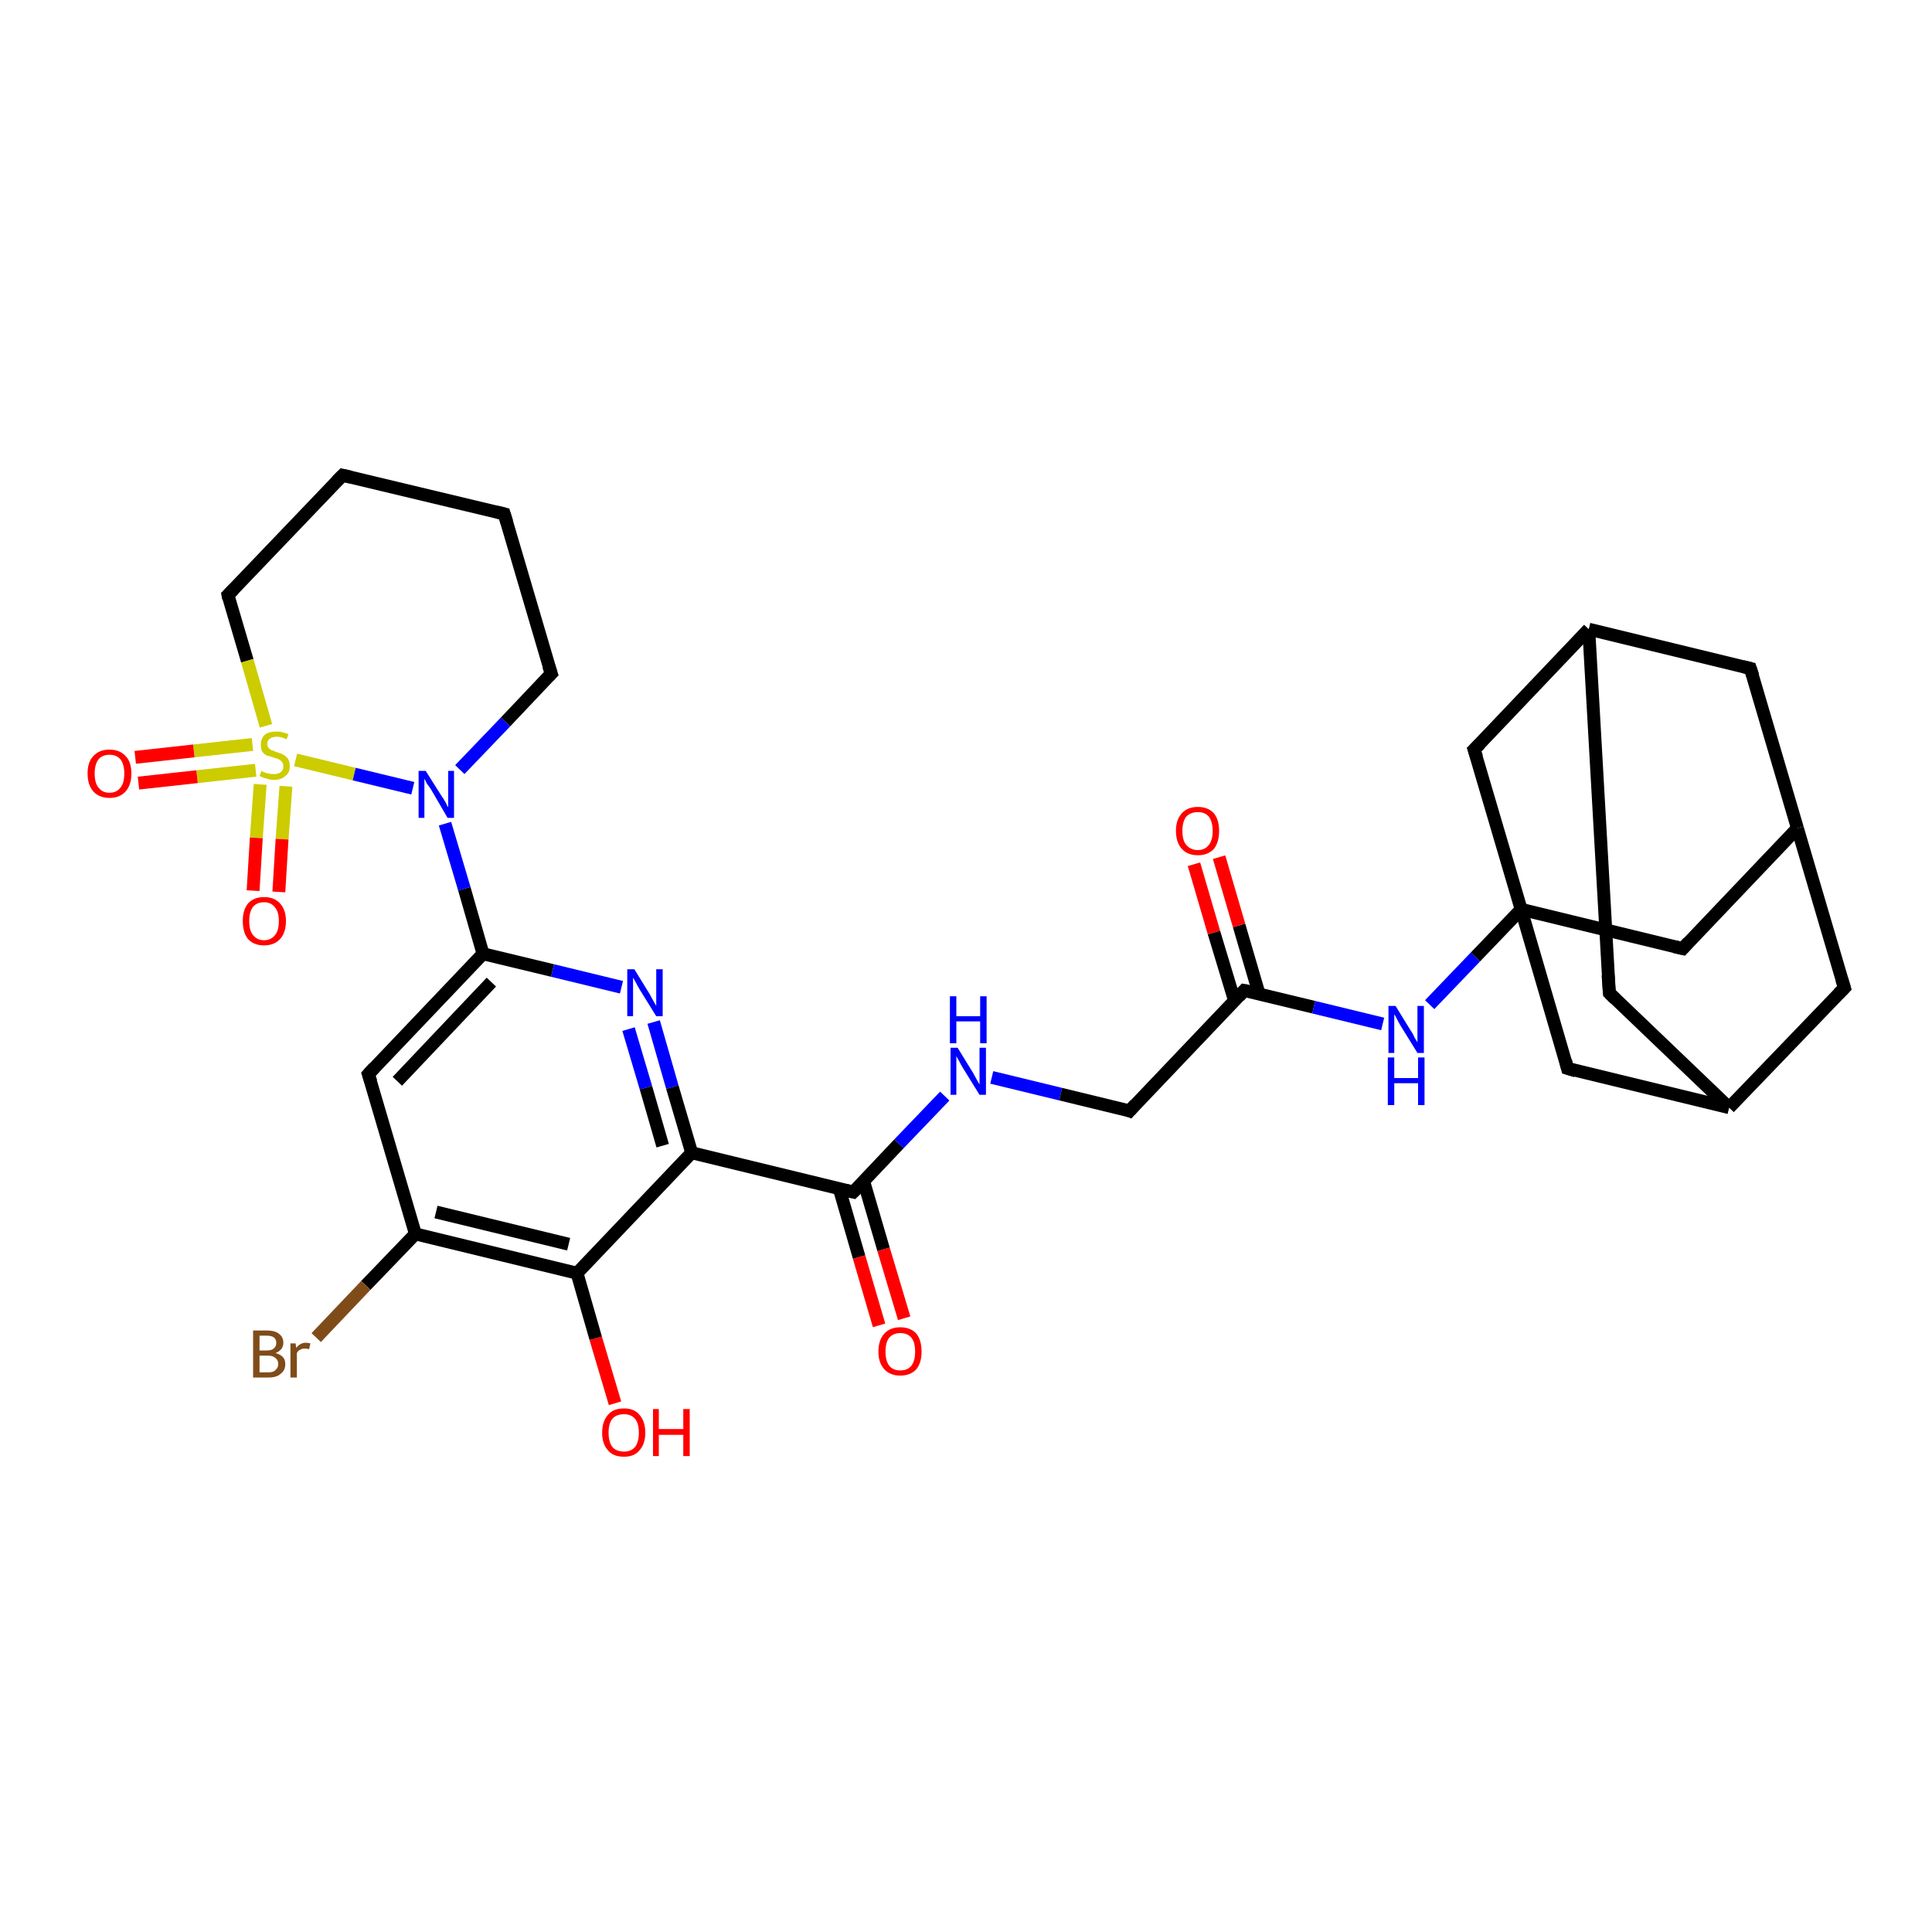 <?xml version='1.0' encoding='iso-8859-1'?>
<svg version='1.1' baseProfile='full'
              xmlns='http://www.w3.org/2000/svg'
                      xmlns:rdkit='http://www.rdkit.org/xml'
                      xmlns:xlink='http://www.w3.org/1999/xlink'
                  xml:space='preserve'
width='300px' height='300px' viewBox='0 0 300 300'>
<!-- END OF HEADER -->
<rect style='opacity:1.0;fill:#FFFFFF;stroke:none' width='300.0' height='300.0' x='0.0' y='0.0'> </rect>
<path class='bond-0 atom-0 atom-1' d='M 95.5,217.9 L 92.5,207.8' style='fill:none;fill-rule:evenodd;stroke:#FF0000;stroke-width:2.0px;stroke-linecap:butt;stroke-linejoin:miter;stroke-opacity:1' />
<path class='bond-0 atom-0 atom-1' d='M 92.5,207.8 L 89.6,197.7' style='fill:none;fill-rule:evenodd;stroke:#000000;stroke-width:2.0px;stroke-linecap:butt;stroke-linejoin:miter;stroke-opacity:1' />
<path class='bond-1 atom-1 atom-2' d='M 89.6,197.7 L 64.5,191.6' style='fill:none;fill-rule:evenodd;stroke:#000000;stroke-width:2.0px;stroke-linecap:butt;stroke-linejoin:miter;stroke-opacity:1' />
<path class='bond-1 atom-1 atom-2' d='M 88.3,193.2 L 67.7,188.2' style='fill:none;fill-rule:evenodd;stroke:#000000;stroke-width:2.0px;stroke-linecap:butt;stroke-linejoin:miter;stroke-opacity:1' />
<path class='bond-2 atom-2 atom-3' d='M 64.5,191.6 L 56.8,199.6' style='fill:none;fill-rule:evenodd;stroke:#000000;stroke-width:2.0px;stroke-linecap:butt;stroke-linejoin:miter;stroke-opacity:1' />
<path class='bond-2 atom-2 atom-3' d='M 56.8,199.6 L 49.1,207.7' style='fill:none;fill-rule:evenodd;stroke:#7F4C19;stroke-width:2.0px;stroke-linecap:butt;stroke-linejoin:miter;stroke-opacity:1' />
<path class='bond-3 atom-2 atom-4' d='M 64.5,191.6 L 57.2,166.8' style='fill:none;fill-rule:evenodd;stroke:#000000;stroke-width:2.0px;stroke-linecap:butt;stroke-linejoin:miter;stroke-opacity:1' />
<path class='bond-4 atom-4 atom-5' d='M 57.2,166.8 L 75.0,148.1' style='fill:none;fill-rule:evenodd;stroke:#000000;stroke-width:2.0px;stroke-linecap:butt;stroke-linejoin:miter;stroke-opacity:1' />
<path class='bond-4 atom-4 atom-5' d='M 61.7,167.9 L 76.3,152.5' style='fill:none;fill-rule:evenodd;stroke:#000000;stroke-width:2.0px;stroke-linecap:butt;stroke-linejoin:miter;stroke-opacity:1' />
<path class='bond-5 atom-5 atom-6' d='M 75.0,148.1 L 85.8,150.7' style='fill:none;fill-rule:evenodd;stroke:#000000;stroke-width:2.0px;stroke-linecap:butt;stroke-linejoin:miter;stroke-opacity:1' />
<path class='bond-5 atom-5 atom-6' d='M 85.8,150.7 L 96.5,153.3' style='fill:none;fill-rule:evenodd;stroke:#0000FF;stroke-width:2.0px;stroke-linecap:butt;stroke-linejoin:miter;stroke-opacity:1' />
<path class='bond-6 atom-6 atom-7' d='M 101.5,158.7 L 104.4,168.8' style='fill:none;fill-rule:evenodd;stroke:#0000FF;stroke-width:2.0px;stroke-linecap:butt;stroke-linejoin:miter;stroke-opacity:1' />
<path class='bond-6 atom-6 atom-7' d='M 104.4,168.8 L 107.4,179.0' style='fill:none;fill-rule:evenodd;stroke:#000000;stroke-width:2.0px;stroke-linecap:butt;stroke-linejoin:miter;stroke-opacity:1' />
<path class='bond-6 atom-6 atom-7' d='M 97.6,159.8 L 100.3,168.9' style='fill:none;fill-rule:evenodd;stroke:#0000FF;stroke-width:2.0px;stroke-linecap:butt;stroke-linejoin:miter;stroke-opacity:1' />
<path class='bond-6 atom-6 atom-7' d='M 100.3,168.9 L 102.9,177.9' style='fill:none;fill-rule:evenodd;stroke:#000000;stroke-width:2.0px;stroke-linecap:butt;stroke-linejoin:miter;stroke-opacity:1' />
<path class='bond-7 atom-7 atom-8' d='M 107.4,179.0 L 132.5,185.1' style='fill:none;fill-rule:evenodd;stroke:#000000;stroke-width:2.0px;stroke-linecap:butt;stroke-linejoin:miter;stroke-opacity:1' />
<path class='bond-8 atom-8 atom-9' d='M 130.3,184.5 L 133.4,195.2' style='fill:none;fill-rule:evenodd;stroke:#000000;stroke-width:2.0px;stroke-linecap:butt;stroke-linejoin:miter;stroke-opacity:1' />
<path class='bond-8 atom-8 atom-9' d='M 133.4,195.2 L 136.5,205.8' style='fill:none;fill-rule:evenodd;stroke:#FF0000;stroke-width:2.0px;stroke-linecap:butt;stroke-linejoin:miter;stroke-opacity:1' />
<path class='bond-8 atom-8 atom-9' d='M 134.1,183.4 L 137.2,194.0' style='fill:none;fill-rule:evenodd;stroke:#000000;stroke-width:2.0px;stroke-linecap:butt;stroke-linejoin:miter;stroke-opacity:1' />
<path class='bond-8 atom-8 atom-9' d='M 137.2,194.0 L 140.4,204.7' style='fill:none;fill-rule:evenodd;stroke:#FF0000;stroke-width:2.0px;stroke-linecap:butt;stroke-linejoin:miter;stroke-opacity:1' />
<path class='bond-9 atom-8 atom-10' d='M 132.5,185.1 L 139.6,177.6' style='fill:none;fill-rule:evenodd;stroke:#000000;stroke-width:2.0px;stroke-linecap:butt;stroke-linejoin:miter;stroke-opacity:1' />
<path class='bond-9 atom-8 atom-10' d='M 139.6,177.6 L 146.7,170.2' style='fill:none;fill-rule:evenodd;stroke:#0000FF;stroke-width:2.0px;stroke-linecap:butt;stroke-linejoin:miter;stroke-opacity:1' />
<path class='bond-10 atom-10 atom-11' d='M 154.0,167.3 L 164.7,169.9' style='fill:none;fill-rule:evenodd;stroke:#0000FF;stroke-width:2.0px;stroke-linecap:butt;stroke-linejoin:miter;stroke-opacity:1' />
<path class='bond-10 atom-10 atom-11' d='M 164.7,169.9 L 175.4,172.5' style='fill:none;fill-rule:evenodd;stroke:#000000;stroke-width:2.0px;stroke-linecap:butt;stroke-linejoin:miter;stroke-opacity:1' />
<path class='bond-11 atom-11 atom-12' d='M 175.4,172.5 L 193.2,153.8' style='fill:none;fill-rule:evenodd;stroke:#000000;stroke-width:2.0px;stroke-linecap:butt;stroke-linejoin:miter;stroke-opacity:1' />
<path class='bond-12 atom-12 atom-13' d='M 195.5,154.3 L 192.4,143.7' style='fill:none;fill-rule:evenodd;stroke:#000000;stroke-width:2.0px;stroke-linecap:butt;stroke-linejoin:miter;stroke-opacity:1' />
<path class='bond-12 atom-12 atom-13' d='M 192.4,143.7 L 189.3,133.1' style='fill:none;fill-rule:evenodd;stroke:#FF0000;stroke-width:2.0px;stroke-linecap:butt;stroke-linejoin:miter;stroke-opacity:1' />
<path class='bond-12 atom-12 atom-13' d='M 191.7,155.4 L 188.5,144.8' style='fill:none;fill-rule:evenodd;stroke:#000000;stroke-width:2.0px;stroke-linecap:butt;stroke-linejoin:miter;stroke-opacity:1' />
<path class='bond-12 atom-12 atom-13' d='M 188.5,144.8 L 185.4,134.2' style='fill:none;fill-rule:evenodd;stroke:#FF0000;stroke-width:2.0px;stroke-linecap:butt;stroke-linejoin:miter;stroke-opacity:1' />
<path class='bond-13 atom-12 atom-14' d='M 193.2,153.8 L 204.0,156.4' style='fill:none;fill-rule:evenodd;stroke:#000000;stroke-width:2.0px;stroke-linecap:butt;stroke-linejoin:miter;stroke-opacity:1' />
<path class='bond-13 atom-12 atom-14' d='M 204.0,156.4 L 214.7,159.0' style='fill:none;fill-rule:evenodd;stroke:#0000FF;stroke-width:2.0px;stroke-linecap:butt;stroke-linejoin:miter;stroke-opacity:1' />
<path class='bond-14 atom-14 atom-15' d='M 222.0,156.0 L 229.1,148.6' style='fill:none;fill-rule:evenodd;stroke:#0000FF;stroke-width:2.0px;stroke-linecap:butt;stroke-linejoin:miter;stroke-opacity:1' />
<path class='bond-14 atom-14 atom-15' d='M 229.1,148.6 L 236.2,141.2' style='fill:none;fill-rule:evenodd;stroke:#000000;stroke-width:2.0px;stroke-linecap:butt;stroke-linejoin:miter;stroke-opacity:1' />
<path class='bond-15 atom-15 atom-16' d='M 236.2,141.2 L 261.3,147.3' style='fill:none;fill-rule:evenodd;stroke:#000000;stroke-width:2.0px;stroke-linecap:butt;stroke-linejoin:miter;stroke-opacity:1' />
<path class='bond-16 atom-16 atom-17' d='M 261.3,147.3 L 279.1,128.6' style='fill:none;fill-rule:evenodd;stroke:#000000;stroke-width:2.0px;stroke-linecap:butt;stroke-linejoin:miter;stroke-opacity:1' />
<path class='bond-17 atom-17 atom-18' d='M 279.1,128.6 L 271.8,103.8' style='fill:none;fill-rule:evenodd;stroke:#000000;stroke-width:2.0px;stroke-linecap:butt;stroke-linejoin:miter;stroke-opacity:1' />
<path class='bond-18 atom-18 atom-19' d='M 271.8,103.8 L 246.7,97.7' style='fill:none;fill-rule:evenodd;stroke:#000000;stroke-width:2.0px;stroke-linecap:butt;stroke-linejoin:miter;stroke-opacity:1' />
<path class='bond-19 atom-19 atom-20' d='M 246.7,97.7 L 249.9,154.2' style='fill:none;fill-rule:evenodd;stroke:#000000;stroke-width:2.0px;stroke-linecap:butt;stroke-linejoin:miter;stroke-opacity:1' />
<path class='bond-20 atom-20 atom-21' d='M 249.9,154.2 L 268.5,172.0' style='fill:none;fill-rule:evenodd;stroke:#000000;stroke-width:2.0px;stroke-linecap:butt;stroke-linejoin:miter;stroke-opacity:1' />
<path class='bond-21 atom-21 atom-22' d='M 268.5,172.0 L 286.4,153.4' style='fill:none;fill-rule:evenodd;stroke:#000000;stroke-width:2.0px;stroke-linecap:butt;stroke-linejoin:miter;stroke-opacity:1' />
<path class='bond-22 atom-21 atom-23' d='M 268.5,172.0 L 243.4,165.9' style='fill:none;fill-rule:evenodd;stroke:#000000;stroke-width:2.0px;stroke-linecap:butt;stroke-linejoin:miter;stroke-opacity:1' />
<path class='bond-23 atom-19 atom-24' d='M 246.7,97.7 L 228.9,116.4' style='fill:none;fill-rule:evenodd;stroke:#000000;stroke-width:2.0px;stroke-linecap:butt;stroke-linejoin:miter;stroke-opacity:1' />
<path class='bond-24 atom-5 atom-25' d='M 75.0,148.1 L 72.1,138.0' style='fill:none;fill-rule:evenodd;stroke:#000000;stroke-width:2.0px;stroke-linecap:butt;stroke-linejoin:miter;stroke-opacity:1' />
<path class='bond-24 atom-5 atom-25' d='M 72.1,138.0 L 69.1,127.9' style='fill:none;fill-rule:evenodd;stroke:#0000FF;stroke-width:2.0px;stroke-linecap:butt;stroke-linejoin:miter;stroke-opacity:1' />
<path class='bond-25 atom-25 atom-26' d='M 71.4,119.5 L 78.5,112.1' style='fill:none;fill-rule:evenodd;stroke:#0000FF;stroke-width:2.0px;stroke-linecap:butt;stroke-linejoin:miter;stroke-opacity:1' />
<path class='bond-25 atom-25 atom-26' d='M 78.5,112.1 L 85.6,104.6' style='fill:none;fill-rule:evenodd;stroke:#000000;stroke-width:2.0px;stroke-linecap:butt;stroke-linejoin:miter;stroke-opacity:1' />
<path class='bond-26 atom-26 atom-27' d='M 85.6,104.6 L 78.3,79.8' style='fill:none;fill-rule:evenodd;stroke:#000000;stroke-width:2.0px;stroke-linecap:butt;stroke-linejoin:miter;stroke-opacity:1' />
<path class='bond-27 atom-27 atom-28' d='M 78.3,79.8 L 53.2,73.8' style='fill:none;fill-rule:evenodd;stroke:#000000;stroke-width:2.0px;stroke-linecap:butt;stroke-linejoin:miter;stroke-opacity:1' />
<path class='bond-28 atom-28 atom-29' d='M 53.2,73.8 L 35.4,92.4' style='fill:none;fill-rule:evenodd;stroke:#000000;stroke-width:2.0px;stroke-linecap:butt;stroke-linejoin:miter;stroke-opacity:1' />
<path class='bond-29 atom-29 atom-30' d='M 35.4,92.4 L 38.4,102.6' style='fill:none;fill-rule:evenodd;stroke:#000000;stroke-width:2.0px;stroke-linecap:butt;stroke-linejoin:miter;stroke-opacity:1' />
<path class='bond-29 atom-29 atom-30' d='M 38.4,102.6 L 41.3,112.7' style='fill:none;fill-rule:evenodd;stroke:#CCCC00;stroke-width:2.0px;stroke-linecap:butt;stroke-linejoin:miter;stroke-opacity:1' />
<path class='bond-30 atom-30 atom-31' d='M 40.4,121.8 L 39.8,130.1' style='fill:none;fill-rule:evenodd;stroke:#CCCC00;stroke-width:2.0px;stroke-linecap:butt;stroke-linejoin:miter;stroke-opacity:1' />
<path class='bond-30 atom-30 atom-31' d='M 39.8,130.1 L 39.3,138.3' style='fill:none;fill-rule:evenodd;stroke:#FF0000;stroke-width:2.0px;stroke-linecap:butt;stroke-linejoin:miter;stroke-opacity:1' />
<path class='bond-30 atom-30 atom-31' d='M 44.4,122.1 L 43.8,130.3' style='fill:none;fill-rule:evenodd;stroke:#CCCC00;stroke-width:2.0px;stroke-linecap:butt;stroke-linejoin:miter;stroke-opacity:1' />
<path class='bond-30 atom-30 atom-31' d='M 43.8,130.3 L 43.3,138.5' style='fill:none;fill-rule:evenodd;stroke:#FF0000;stroke-width:2.0px;stroke-linecap:butt;stroke-linejoin:miter;stroke-opacity:1' />
<path class='bond-31 atom-30 atom-32' d='M 39.2,115.6 L 30.1,116.6' style='fill:none;fill-rule:evenodd;stroke:#CCCC00;stroke-width:2.0px;stroke-linecap:butt;stroke-linejoin:miter;stroke-opacity:1' />
<path class='bond-31 atom-30 atom-32' d='M 30.1,116.6 L 21.0,117.6' style='fill:none;fill-rule:evenodd;stroke:#FF0000;stroke-width:2.0px;stroke-linecap:butt;stroke-linejoin:miter;stroke-opacity:1' />
<path class='bond-31 atom-30 atom-32' d='M 39.7,119.6 L 30.6,120.6' style='fill:none;fill-rule:evenodd;stroke:#CCCC00;stroke-width:2.0px;stroke-linecap:butt;stroke-linejoin:miter;stroke-opacity:1' />
<path class='bond-31 atom-30 atom-32' d='M 30.6,120.6 L 21.5,121.6' style='fill:none;fill-rule:evenodd;stroke:#FF0000;stroke-width:2.0px;stroke-linecap:butt;stroke-linejoin:miter;stroke-opacity:1' />
<path class='bond-32 atom-7 atom-1' d='M 107.4,179.0 L 89.6,197.7' style='fill:none;fill-rule:evenodd;stroke:#000000;stroke-width:2.0px;stroke-linecap:butt;stroke-linejoin:miter;stroke-opacity:1' />
<path class='bond-33 atom-23 atom-15' d='M 243.4,165.9 L 236.2,141.2' style='fill:none;fill-rule:evenodd;stroke:#000000;stroke-width:2.0px;stroke-linecap:butt;stroke-linejoin:miter;stroke-opacity:1' />
<path class='bond-34 atom-30 atom-25' d='M 45.9,118.0 L 55.0,120.2' style='fill:none;fill-rule:evenodd;stroke:#CCCC00;stroke-width:2.0px;stroke-linecap:butt;stroke-linejoin:miter;stroke-opacity:1' />
<path class='bond-34 atom-30 atom-25' d='M 55.0,120.2 L 64.1,122.4' style='fill:none;fill-rule:evenodd;stroke:#0000FF;stroke-width:2.0px;stroke-linecap:butt;stroke-linejoin:miter;stroke-opacity:1' />
<path class='bond-35 atom-24 atom-15' d='M 228.9,116.4 L 236.2,141.2' style='fill:none;fill-rule:evenodd;stroke:#000000;stroke-width:2.0px;stroke-linecap:butt;stroke-linejoin:miter;stroke-opacity:1' />
<path class='bond-36 atom-22 atom-17' d='M 286.4,153.4 L 279.1,128.6' style='fill:none;fill-rule:evenodd;stroke:#000000;stroke-width:2.0px;stroke-linecap:butt;stroke-linejoin:miter;stroke-opacity:1' />
<path d='M 57.6,168.0 L 57.2,166.8 L 58.1,165.8' style='fill:none;stroke:#000000;stroke-width:2.0px;stroke-linecap:butt;stroke-linejoin:miter;stroke-opacity:1;' />
<path d='M 131.2,184.8 L 132.5,185.1 L 132.9,184.7' style='fill:none;stroke:#000000;stroke-width:2.0px;stroke-linecap:butt;stroke-linejoin:miter;stroke-opacity:1;' />
<path d='M 174.9,172.3 L 175.4,172.5 L 176.3,171.5' style='fill:none;stroke:#000000;stroke-width:2.0px;stroke-linecap:butt;stroke-linejoin:miter;stroke-opacity:1;' />
<path d='M 192.4,154.7 L 193.2,153.8 L 193.8,153.9' style='fill:none;stroke:#000000;stroke-width:2.0px;stroke-linecap:butt;stroke-linejoin:miter;stroke-opacity:1;' />
<path d='M 260.0,147.0 L 261.3,147.3 L 262.2,146.3' style='fill:none;stroke:#000000;stroke-width:2.0px;stroke-linecap:butt;stroke-linejoin:miter;stroke-opacity:1;' />
<path d='M 272.2,105.0 L 271.8,103.8 L 270.6,103.5' style='fill:none;stroke:#000000;stroke-width:2.0px;stroke-linecap:butt;stroke-linejoin:miter;stroke-opacity:1;' />
<path d='M 249.7,151.4 L 249.9,154.2 L 250.8,155.1' style='fill:none;stroke:#000000;stroke-width:2.0px;stroke-linecap:butt;stroke-linejoin:miter;stroke-opacity:1;' />
<path d='M 285.5,154.3 L 286.4,153.4 L 286.0,152.1' style='fill:none;stroke:#000000;stroke-width:2.0px;stroke-linecap:butt;stroke-linejoin:miter;stroke-opacity:1;' />
<path d='M 244.7,166.3 L 243.4,165.9 L 243.1,164.7' style='fill:none;stroke:#000000;stroke-width:2.0px;stroke-linecap:butt;stroke-linejoin:miter;stroke-opacity:1;' />
<path d='M 229.8,115.5 L 228.9,116.4 L 229.3,117.6' style='fill:none;stroke:#000000;stroke-width:2.0px;stroke-linecap:butt;stroke-linejoin:miter;stroke-opacity:1;' />
<path d='M 85.2,105.0 L 85.6,104.6 L 85.2,103.4' style='fill:none;stroke:#000000;stroke-width:2.0px;stroke-linecap:butt;stroke-linejoin:miter;stroke-opacity:1;' />
<path d='M 78.7,81.1 L 78.3,79.8 L 77.1,79.5' style='fill:none;stroke:#000000;stroke-width:2.0px;stroke-linecap:butt;stroke-linejoin:miter;stroke-opacity:1;' />
<path d='M 54.5,74.1 L 53.2,73.8 L 52.3,74.7' style='fill:none;stroke:#000000;stroke-width:2.0px;stroke-linecap:butt;stroke-linejoin:miter;stroke-opacity:1;' />
<path d='M 36.3,91.5 L 35.4,92.4 L 35.5,92.9' style='fill:none;stroke:#000000;stroke-width:2.0px;stroke-linecap:butt;stroke-linejoin:miter;stroke-opacity:1;' />
<path class='atom-0' d='M 93.5 222.5
Q 93.5 220.7, 94.4 219.7
Q 95.2 218.7, 96.9 218.7
Q 98.5 218.7, 99.3 219.7
Q 100.2 220.7, 100.2 222.5
Q 100.2 224.2, 99.3 225.2
Q 98.5 226.2, 96.9 226.2
Q 95.2 226.2, 94.4 225.2
Q 93.5 224.2, 93.5 222.5
M 96.9 225.4
Q 98.0 225.4, 98.6 224.7
Q 99.2 223.9, 99.2 222.5
Q 99.2 221.0, 98.6 220.3
Q 98.0 219.6, 96.9 219.6
Q 95.7 219.6, 95.1 220.3
Q 94.5 221.0, 94.5 222.5
Q 94.5 223.9, 95.1 224.7
Q 95.7 225.4, 96.9 225.4
' fill='#FF0000'/>
<path class='atom-0' d='M 101.4 218.8
L 102.3 218.8
L 102.3 221.9
L 106.1 221.9
L 106.1 218.8
L 107.1 218.8
L 107.1 226.1
L 106.1 226.1
L 106.1 222.8
L 102.3 222.8
L 102.3 226.1
L 101.4 226.1
L 101.4 218.8
' fill='#FF0000'/>
<path class='atom-3' d='M 42.8 210.1
Q 43.5 210.3, 43.9 210.7
Q 44.3 211.1, 44.3 211.8
Q 44.3 212.8, 43.6 213.3
Q 43.0 213.9, 41.7 213.9
L 39.3 213.9
L 39.3 206.6
L 41.4 206.6
Q 42.7 206.6, 43.3 207.1
Q 44.0 207.6, 44.0 208.5
Q 44.0 209.6, 42.8 210.1
M 40.3 207.4
L 40.3 209.7
L 41.4 209.7
Q 42.2 209.7, 42.5 209.4
Q 42.9 209.1, 42.9 208.5
Q 42.9 207.4, 41.4 207.4
L 40.3 207.4
M 41.7 213.1
Q 42.5 213.1, 42.8 212.7
Q 43.2 212.4, 43.2 211.8
Q 43.2 211.2, 42.8 210.9
Q 42.4 210.5, 41.6 210.5
L 40.3 210.5
L 40.3 213.1
L 41.7 213.1
' fill='#7F4C19'/>
<path class='atom-3' d='M 45.9 208.6
L 46.0 209.3
Q 46.6 208.5, 47.5 208.5
Q 47.8 208.5, 48.2 208.6
L 48.0 209.5
Q 47.6 209.4, 47.3 209.4
Q 46.9 209.4, 46.6 209.6
Q 46.3 209.7, 46.1 210.1
L 46.1 213.9
L 45.1 213.9
L 45.1 208.6
L 45.9 208.6
' fill='#7F4C19'/>
<path class='atom-6' d='M 98.5 150.5
L 100.9 154.4
Q 101.1 154.8, 101.5 155.5
Q 101.9 156.2, 101.9 156.2
L 101.9 150.5
L 102.9 150.5
L 102.9 157.8
L 101.9 157.8
L 99.3 153.6
Q 99.0 153.1, 98.7 152.5
Q 98.4 152.0, 98.3 151.8
L 98.3 157.8
L 97.4 157.8
L 97.4 150.5
L 98.5 150.5
' fill='#0000FF'/>
<path class='atom-9' d='M 136.4 209.9
Q 136.4 208.1, 137.3 207.1
Q 138.2 206.1, 139.8 206.1
Q 141.4 206.1, 142.3 207.1
Q 143.1 208.1, 143.1 209.9
Q 143.1 211.6, 142.3 212.6
Q 141.4 213.6, 139.8 213.6
Q 138.2 213.6, 137.3 212.6
Q 136.4 211.6, 136.4 209.9
M 139.8 212.8
Q 140.9 212.8, 141.5 212.1
Q 142.1 211.3, 142.1 209.9
Q 142.1 208.4, 141.5 207.7
Q 140.9 207.0, 139.8 207.0
Q 138.7 207.0, 138.1 207.7
Q 137.5 208.4, 137.5 209.9
Q 137.5 211.3, 138.1 212.1
Q 138.7 212.8, 139.8 212.8
' fill='#FF0000'/>
<path class='atom-10' d='M 148.7 162.7
L 151.1 166.6
Q 151.3 167.0, 151.7 167.7
Q 152.1 168.4, 152.1 168.4
L 152.1 162.7
L 153.1 162.7
L 153.1 170.0
L 152.1 170.0
L 149.5 165.8
Q 149.2 165.3, 148.9 164.7
Q 148.6 164.2, 148.5 164.0
L 148.5 170.0
L 147.6 170.0
L 147.6 162.7
L 148.7 162.7
' fill='#0000FF'/>
<path class='atom-10' d='M 147.5 154.7
L 148.5 154.7
L 148.5 157.8
L 152.2 157.8
L 152.2 154.7
L 153.2 154.7
L 153.2 162.0
L 152.2 162.0
L 152.2 158.6
L 148.5 158.6
L 148.5 162.0
L 147.5 162.0
L 147.5 154.7
' fill='#0000FF'/>
<path class='atom-13' d='M 182.6 129.0
Q 182.6 127.3, 183.5 126.3
Q 184.4 125.3, 186.0 125.3
Q 187.6 125.3, 188.5 126.3
Q 189.3 127.3, 189.3 129.0
Q 189.3 130.8, 188.5 131.8
Q 187.6 132.8, 186.0 132.8
Q 184.4 132.8, 183.5 131.8
Q 182.6 130.8, 182.6 129.0
M 186.0 132.0
Q 187.1 132.0, 187.7 131.2
Q 188.3 130.5, 188.3 129.0
Q 188.3 127.6, 187.7 126.8
Q 187.1 126.1, 186.0 126.1
Q 184.9 126.1, 184.2 126.8
Q 183.6 127.6, 183.6 129.0
Q 183.6 130.5, 184.2 131.2
Q 184.9 132.0, 186.0 132.0
' fill='#FF0000'/>
<path class='atom-14' d='M 216.7 156.2
L 219.1 160.1
Q 219.4 160.5, 219.7 161.2
Q 220.1 161.8, 220.1 161.9
L 220.1 156.2
L 221.1 156.2
L 221.1 163.5
L 220.1 163.5
L 217.5 159.3
Q 217.2 158.8, 216.9 158.2
Q 216.6 157.6, 216.5 157.5
L 216.5 163.5
L 215.6 163.5
L 215.6 156.2
L 216.7 156.2
' fill='#0000FF'/>
<path class='atom-14' d='M 215.5 164.2
L 216.5 164.2
L 216.5 167.4
L 220.2 167.4
L 220.2 164.2
L 221.2 164.2
L 221.2 171.6
L 220.2 171.6
L 220.2 168.2
L 216.5 168.2
L 216.5 171.6
L 215.5 171.6
L 215.5 164.2
' fill='#0000FF'/>
<path class='atom-25' d='M 66.1 119.7
L 68.5 123.5
Q 68.8 123.9, 69.2 124.6
Q 69.5 125.3, 69.6 125.3
L 69.6 119.7
L 70.5 119.7
L 70.5 127.0
L 69.5 127.0
L 67.0 122.7
Q 66.7 122.2, 66.3 121.7
Q 66.0 121.1, 65.9 120.9
L 65.9 127.0
L 65.0 127.0
L 65.0 119.7
L 66.1 119.7
' fill='#0000FF'/>
<path class='atom-30' d='M 40.6 119.7
Q 40.7 119.8, 41.0 119.9
Q 41.4 120.1, 41.7 120.1
Q 42.1 120.2, 42.5 120.2
Q 43.2 120.2, 43.6 119.9
Q 44.0 119.6, 44.0 119.0
Q 44.0 118.6, 43.8 118.3
Q 43.6 118.1, 43.3 117.9
Q 43.0 117.8, 42.4 117.6
Q 41.8 117.4, 41.4 117.3
Q 41.0 117.1, 40.7 116.7
Q 40.5 116.3, 40.5 115.6
Q 40.5 114.7, 41.1 114.1
Q 41.7 113.6, 43.0 113.6
Q 43.8 113.6, 44.8 114.0
L 44.5 114.8
Q 43.7 114.4, 43.0 114.4
Q 42.3 114.4, 41.9 114.7
Q 41.5 115.0, 41.5 115.5
Q 41.5 115.9, 41.7 116.1
Q 41.9 116.4, 42.2 116.5
Q 42.5 116.6, 43.0 116.8
Q 43.7 117.0, 44.0 117.2
Q 44.4 117.4, 44.7 117.8
Q 45.0 118.3, 45.0 119.0
Q 45.0 120.0, 44.3 120.5
Q 43.7 121.1, 42.5 121.1
Q 41.9 121.1, 41.4 120.9
Q 40.9 120.8, 40.3 120.5
L 40.6 119.7
' fill='#CCCC00'/>
<path class='atom-31' d='M 37.7 143.0
Q 37.7 141.3, 38.5 140.3
Q 39.4 139.3, 41.0 139.3
Q 42.6 139.3, 43.5 140.3
Q 44.4 141.3, 44.4 143.0
Q 44.4 144.8, 43.5 145.8
Q 42.6 146.8, 41.0 146.8
Q 39.4 146.8, 38.5 145.8
Q 37.7 144.8, 37.7 143.0
M 41.0 146.0
Q 42.1 146.0, 42.7 145.2
Q 43.3 144.5, 43.3 143.0
Q 43.3 141.6, 42.7 140.9
Q 42.1 140.1, 41.0 140.1
Q 39.9 140.1, 39.3 140.8
Q 38.7 141.6, 38.7 143.0
Q 38.7 144.5, 39.3 145.2
Q 39.9 146.0, 41.0 146.0
' fill='#FF0000'/>
<path class='atom-32' d='M 13.6 120.1
Q 13.6 118.3, 14.5 117.4
Q 15.4 116.4, 17.0 116.4
Q 18.6 116.4, 19.5 117.4
Q 20.4 118.3, 20.4 120.1
Q 20.4 121.9, 19.5 122.9
Q 18.6 123.9, 17.0 123.9
Q 15.4 123.9, 14.5 122.9
Q 13.6 121.9, 13.6 120.1
M 17.0 123.1
Q 18.1 123.1, 18.7 122.3
Q 19.3 121.6, 19.3 120.1
Q 19.3 118.7, 18.7 117.9
Q 18.1 117.2, 17.0 117.2
Q 15.9 117.2, 15.3 117.9
Q 14.7 118.7, 14.7 120.1
Q 14.7 121.6, 15.3 122.3
Q 15.9 123.1, 17.0 123.1
' fill='#FF0000'/>
</svg>
